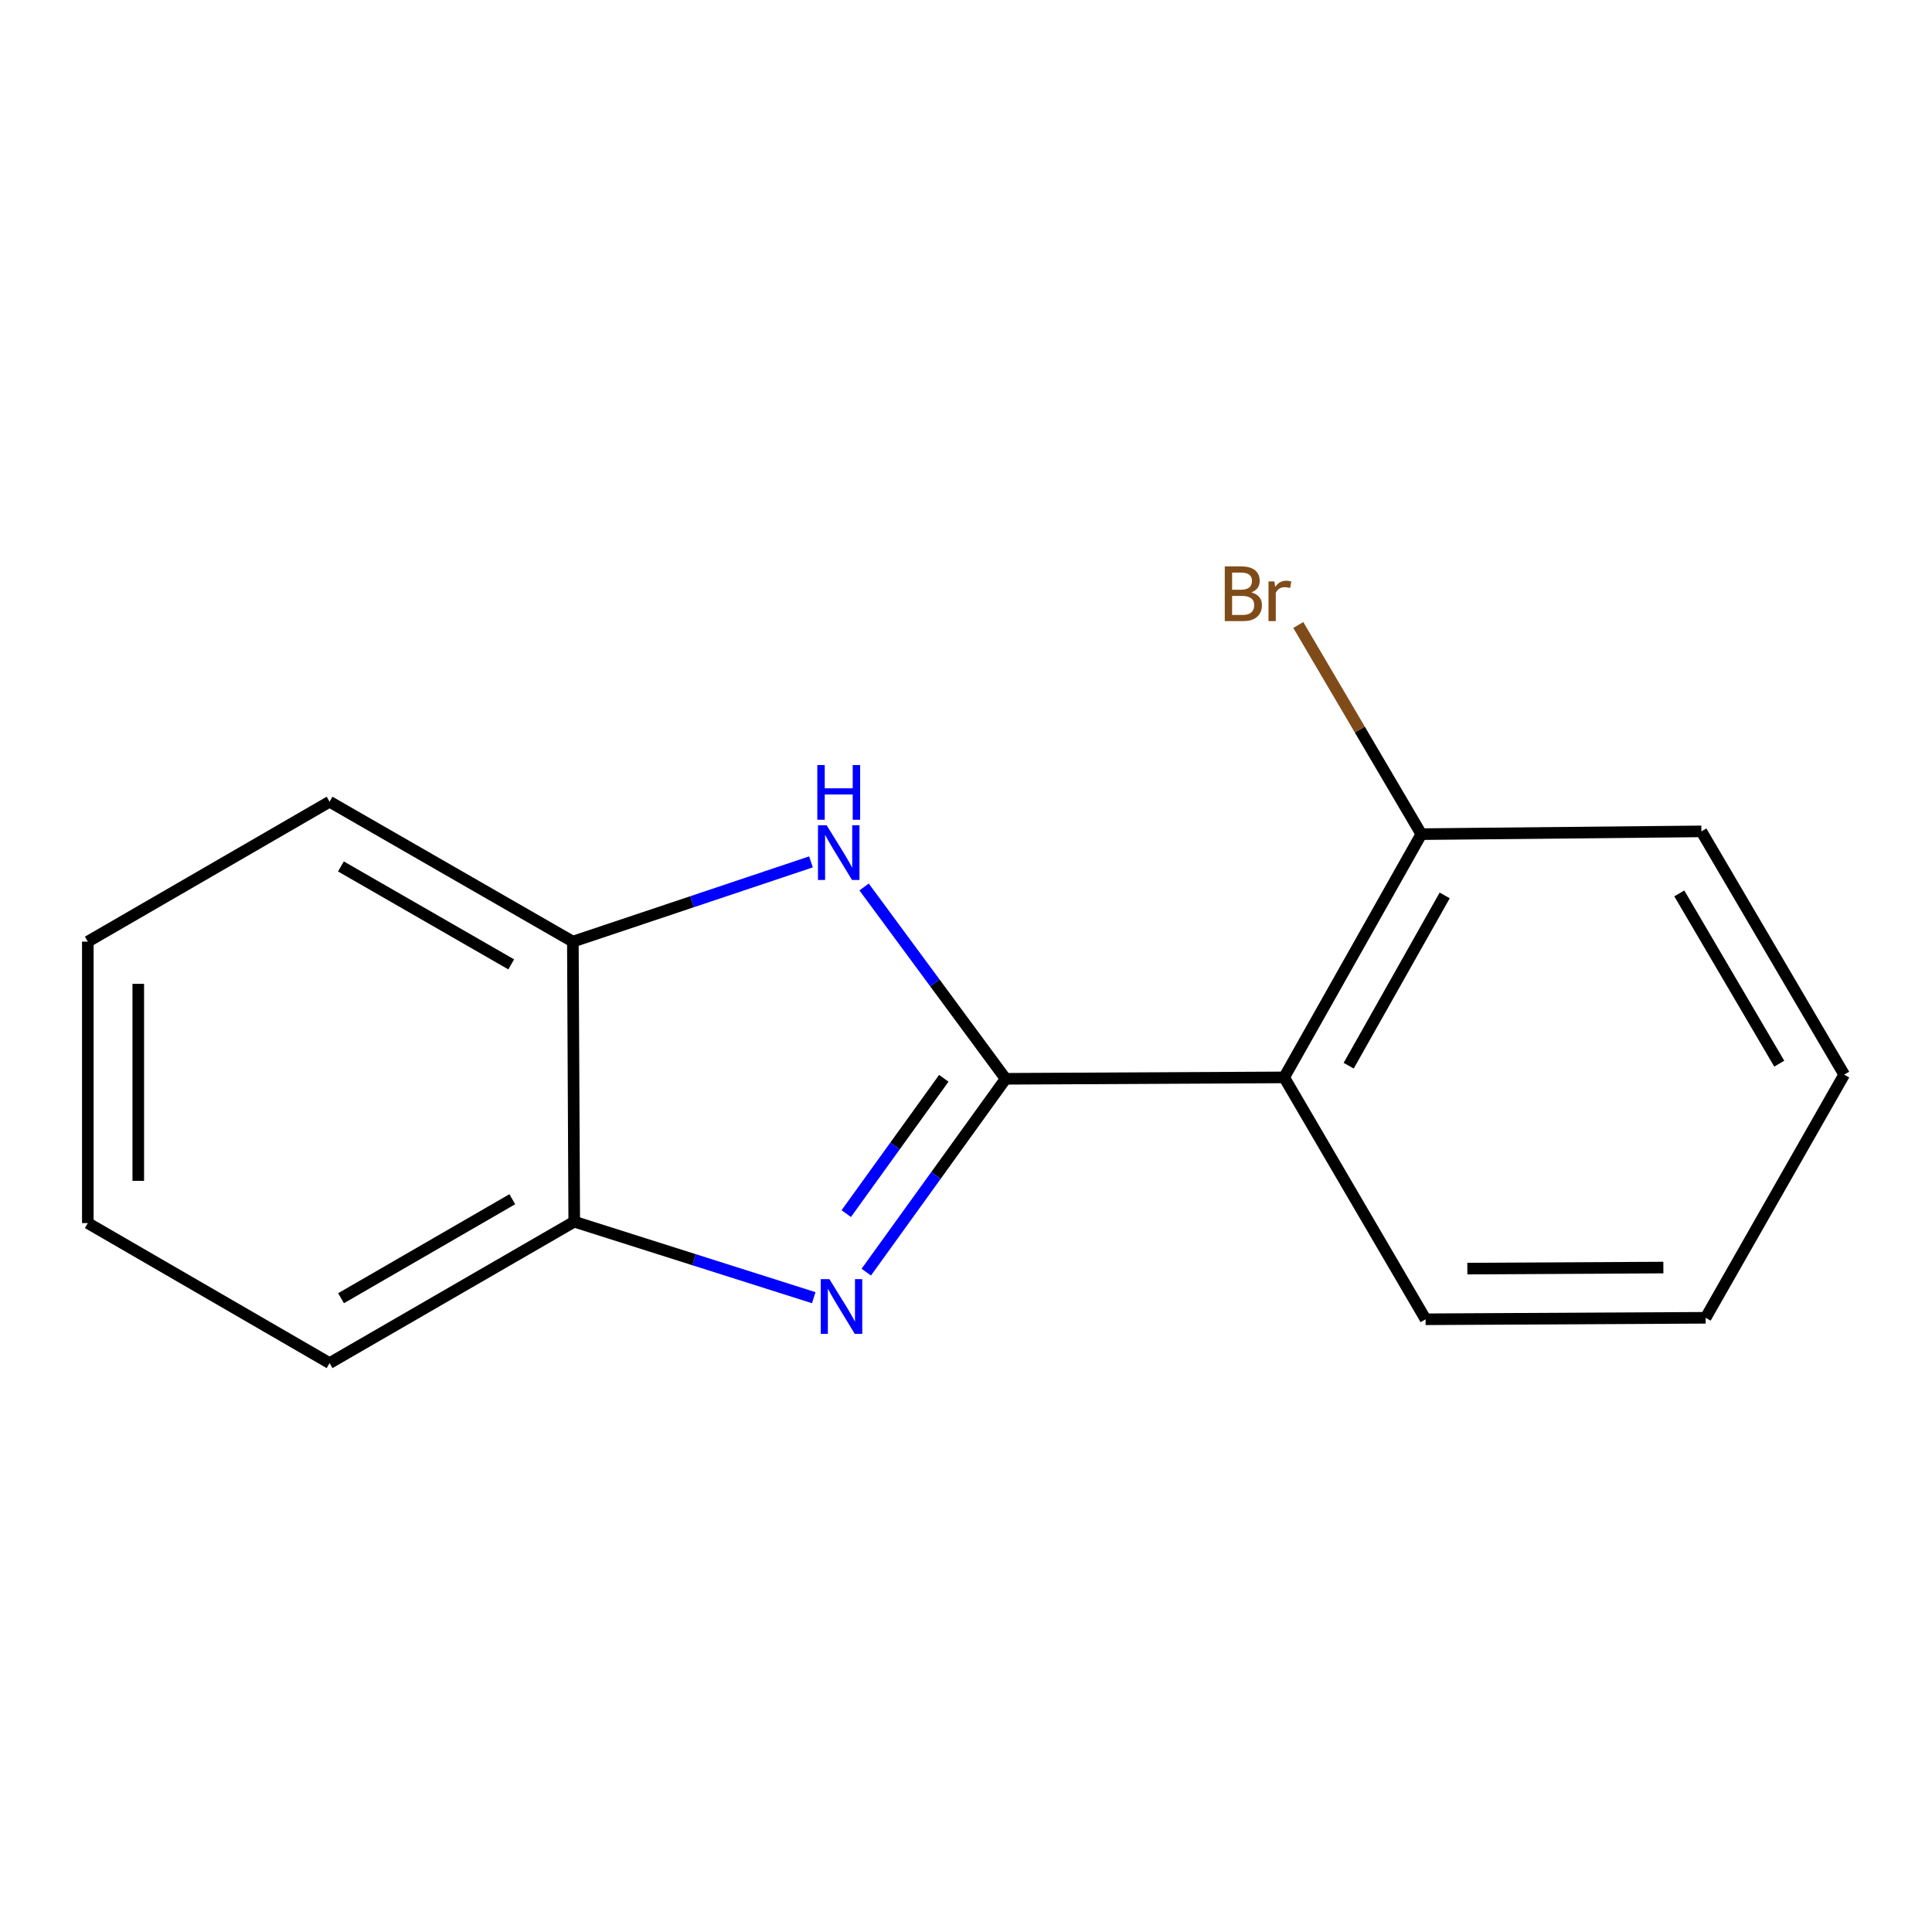 <?xml version='1.0' encoding='iso-8859-1'?>
<svg version='1.1' baseProfile='full'
              xmlns='http://www.w3.org/2000/svg'
                      xmlns:rdkit='http://www.rdkit.org/xml'
                      xmlns:xlink='http://www.w3.org/1999/xlink'
                  xml:space='preserve'
width='1000px' height='1000px' viewBox='0 0 1000 1000'>
<!-- END OF HEADER -->
<rect style='opacity:1.0;fill:#FFFFFF;stroke:none' width='1000' height='1000' x='0' y='0'> </rect>
<path class='bond-0' d='M 520.513,558.386 L 484.449,608.417' style='fill:none;fill-rule:evenodd;stroke:#000000;stroke-width:6px;stroke-linecap:butt;stroke-linejoin:miter;stroke-opacity:1' />
<path class='bond-0' d='M 484.449,608.417 L 448.385,658.448' style='fill:none;fill-rule:evenodd;stroke:#0000FF;stroke-width:6px;stroke-linecap:butt;stroke-linejoin:miter;stroke-opacity:1' />
<path class='bond-0' d='M 488.511,558.126 L 463.266,593.148' style='fill:none;fill-rule:evenodd;stroke:#000000;stroke-width:6px;stroke-linecap:butt;stroke-linejoin:miter;stroke-opacity:1' />
<path class='bond-0' d='M 463.266,593.148 L 438.022,628.169' style='fill:none;fill-rule:evenodd;stroke:#0000FF;stroke-width:6px;stroke-linecap:butt;stroke-linejoin:miter;stroke-opacity:1' />
<path class='bond-1' d='M 520.513,558.386 L 483.884,508.742' style='fill:none;fill-rule:evenodd;stroke:#000000;stroke-width:6px;stroke-linecap:butt;stroke-linejoin:miter;stroke-opacity:1' />
<path class='bond-1' d='M 483.884,508.742 L 447.256,459.098' style='fill:none;fill-rule:evenodd;stroke:#0000FF;stroke-width:6px;stroke-linecap:butt;stroke-linejoin:miter;stroke-opacity:1' />
<path class='bond-2' d='M 520.513,558.386 L 664.683,557.66' style='fill:none;fill-rule:evenodd;stroke:#000000;stroke-width:6px;stroke-linecap:butt;stroke-linejoin:miter;stroke-opacity:1' />
<path class='bond-3' d='M 421.192,671.68 L 359.207,652.011' style='fill:none;fill-rule:evenodd;stroke:#0000FF;stroke-width:6px;stroke-linecap:butt;stroke-linejoin:miter;stroke-opacity:1' />
<path class='bond-3' d='M 359.207,652.011 L 297.222,632.342' style='fill:none;fill-rule:evenodd;stroke:#000000;stroke-width:6px;stroke-linecap:butt;stroke-linejoin:miter;stroke-opacity:1' />
<path class='bond-4' d='M 419.756,446.112 L 358.134,466.751' style='fill:none;fill-rule:evenodd;stroke:#0000FF;stroke-width:6px;stroke-linecap:butt;stroke-linejoin:miter;stroke-opacity:1' />
<path class='bond-4' d='M 358.134,466.751 L 296.511,487.389' style='fill:none;fill-rule:evenodd;stroke:#000000;stroke-width:6px;stroke-linecap:butt;stroke-linejoin:miter;stroke-opacity:1' />
<path class='bond-5' d='M 664.683,557.66 L 735.679,431.755' style='fill:none;fill-rule:evenodd;stroke:#000000;stroke-width:6px;stroke-linecap:butt;stroke-linejoin:miter;stroke-opacity:1' />
<path class='bond-5' d='M 698.078,551.6 L 747.775,463.466' style='fill:none;fill-rule:evenodd;stroke:#000000;stroke-width:6px;stroke-linecap:butt;stroke-linejoin:miter;stroke-opacity:1' />
<path class='bond-7' d='M 664.683,557.66 L 737.885,682.855' style='fill:none;fill-rule:evenodd;stroke:#000000;stroke-width:6px;stroke-linecap:butt;stroke-linejoin:miter;stroke-opacity:1' />
<path class='bond-8' d='M 297.222,632.342 L 170.591,705.544' style='fill:none;fill-rule:evenodd;stroke:#000000;stroke-width:6px;stroke-linecap:butt;stroke-linejoin:miter;stroke-opacity:1' />
<path class='bond-8' d='M 265.159,620.715 L 176.517,671.957' style='fill:none;fill-rule:evenodd;stroke:#000000;stroke-width:6px;stroke-linecap:butt;stroke-linejoin:miter;stroke-opacity:1' />
<path class='bond-15' d='M 297.222,632.342 L 296.511,487.389' style='fill:none;fill-rule:evenodd;stroke:#000000;stroke-width:6px;stroke-linecap:butt;stroke-linejoin:miter;stroke-opacity:1' />
<path class='bond-9' d='M 296.511,487.389 L 170.591,414.97' style='fill:none;fill-rule:evenodd;stroke:#000000;stroke-width:6px;stroke-linecap:butt;stroke-linejoin:miter;stroke-opacity:1' />
<path class='bond-9' d='M 264.605,499.162 L 176.461,448.469' style='fill:none;fill-rule:evenodd;stroke:#000000;stroke-width:6px;stroke-linecap:butt;stroke-linejoin:miter;stroke-opacity:1' />
<path class='bond-6' d='M 735.679,431.755 L 703.833,377.623' style='fill:none;fill-rule:evenodd;stroke:#000000;stroke-width:6px;stroke-linecap:butt;stroke-linejoin:miter;stroke-opacity:1' />
<path class='bond-6' d='M 703.833,377.623 L 671.987,323.492' style='fill:none;fill-rule:evenodd;stroke:#7F4C19;stroke-width:6px;stroke-linecap:butt;stroke-linejoin:miter;stroke-opacity:1' />
<path class='bond-10' d='M 735.679,431.755 L 880.633,430.319' style='fill:none;fill-rule:evenodd;stroke:#000000;stroke-width:6px;stroke-linecap:butt;stroke-linejoin:miter;stroke-opacity:1' />
<path class='bond-11' d='M 737.885,682.855 L 882.838,682.086' style='fill:none;fill-rule:evenodd;stroke:#000000;stroke-width:6px;stroke-linecap:butt;stroke-linejoin:miter;stroke-opacity:1' />
<path class='bond-11' d='M 759.489,656.628 L 860.956,656.089' style='fill:none;fill-rule:evenodd;stroke:#000000;stroke-width:6px;stroke-linecap:butt;stroke-linejoin:miter;stroke-opacity:1' />
<path class='bond-12' d='M 170.591,705.544 L 45.455,633.067' style='fill:none;fill-rule:evenodd;stroke:#000000;stroke-width:6px;stroke-linecap:butt;stroke-linejoin:miter;stroke-opacity:1' />
<path class='bond-13' d='M 170.591,414.97 L 45.455,487.389' style='fill:none;fill-rule:evenodd;stroke:#000000;stroke-width:6px;stroke-linecap:butt;stroke-linejoin:miter;stroke-opacity:1' />
<path class='bond-14' d='M 880.633,430.319 L 954.545,556.224' style='fill:none;fill-rule:evenodd;stroke:#000000;stroke-width:6px;stroke-linecap:butt;stroke-linejoin:miter;stroke-opacity:1' />
<path class='bond-14' d='M 869.201,462.424 L 920.94,550.558' style='fill:none;fill-rule:evenodd;stroke:#000000;stroke-width:6px;stroke-linecap:butt;stroke-linejoin:miter;stroke-opacity:1' />
<path class='bond-16' d='M 882.838,682.086 L 954.545,556.224' style='fill:none;fill-rule:evenodd;stroke:#000000;stroke-width:6px;stroke-linecap:butt;stroke-linejoin:miter;stroke-opacity:1' />
<path class='bond-17' d='M 45.455,633.067 L 45.455,487.389' style='fill:none;fill-rule:evenodd;stroke:#000000;stroke-width:6px;stroke-linecap:butt;stroke-linejoin:miter;stroke-opacity:1' />
<path class='bond-17' d='M 71.567,611.216 L 71.567,509.241' style='fill:none;fill-rule:evenodd;stroke:#000000;stroke-width:6px;stroke-linecap:butt;stroke-linejoin:miter;stroke-opacity:1' />
<path  class='atom-1' d='M 429.3 662.08
L 438.58 677.08
Q 439.5 678.56, 440.98 681.24
Q 442.46 683.92, 442.54 684.08
L 442.54 662.08
L 446.3 662.08
L 446.3 690.4
L 442.42 690.4
L 432.46 674
Q 431.3 672.08, 430.06 669.88
Q 428.86 667.68, 428.5 667
L 428.5 690.4
L 424.82 690.4
L 424.82 662.08
L 429.3 662.08
' fill='#0000FF'/>
<path  class='atom-2' d='M 427.864 427.14
L 437.144 442.14
Q 438.064 443.62, 439.544 446.3
Q 441.024 448.98, 441.104 449.14
L 441.104 427.14
L 444.864 427.14
L 444.864 455.46
L 440.984 455.46
L 431.024 439.06
Q 429.864 437.14, 428.624 434.94
Q 427.424 432.74, 427.064 432.06
L 427.064 455.46
L 423.384 455.46
L 423.384 427.14
L 427.864 427.14
' fill='#0000FF'/>
<path  class='atom-2' d='M 423.044 395.988
L 426.884 395.988
L 426.884 408.028
L 441.364 408.028
L 441.364 395.988
L 445.204 395.988
L 445.204 424.308
L 441.364 424.308
L 441.364 411.228
L 426.884 411.228
L 426.884 424.308
L 423.044 424.308
L 423.044 395.988
' fill='#0000FF'/>
<path  class='atom-7' d='M 647.698 306.609
Q 650.418 307.369, 651.778 309.049
Q 653.178 310.689, 653.178 313.129
Q 653.178 317.049, 650.658 319.289
Q 648.178 321.489, 643.458 321.489
L 633.938 321.489
L 633.938 293.169
L 642.298 293.169
Q 647.138 293.169, 649.578 295.129
Q 652.018 297.089, 652.018 300.689
Q 652.018 304.969, 647.698 306.609
M 637.738 296.369
L 637.738 305.249
L 642.298 305.249
Q 645.098 305.249, 646.538 304.129
Q 648.018 302.969, 648.018 300.689
Q 648.018 296.369, 642.298 296.369
L 637.738 296.369
M 643.458 318.289
Q 646.218 318.289, 647.698 316.969
Q 649.178 315.649, 649.178 313.129
Q 649.178 310.809, 647.538 309.649
Q 645.938 308.449, 642.858 308.449
L 637.738 308.449
L 637.738 318.289
L 643.458 318.289
' fill='#7F4C19'/>
<path  class='atom-7' d='M 659.618 300.929
L 660.058 303.769
Q 662.218 300.569, 665.738 300.569
Q 666.858 300.569, 668.378 300.969
L 667.778 304.329
Q 666.058 303.929, 665.098 303.929
Q 663.418 303.929, 662.298 304.609
Q 661.218 305.249, 660.338 306.809
L 660.338 321.489
L 656.578 321.489
L 656.578 300.929
L 659.618 300.929
' fill='#7F4C19'/>
</svg>
